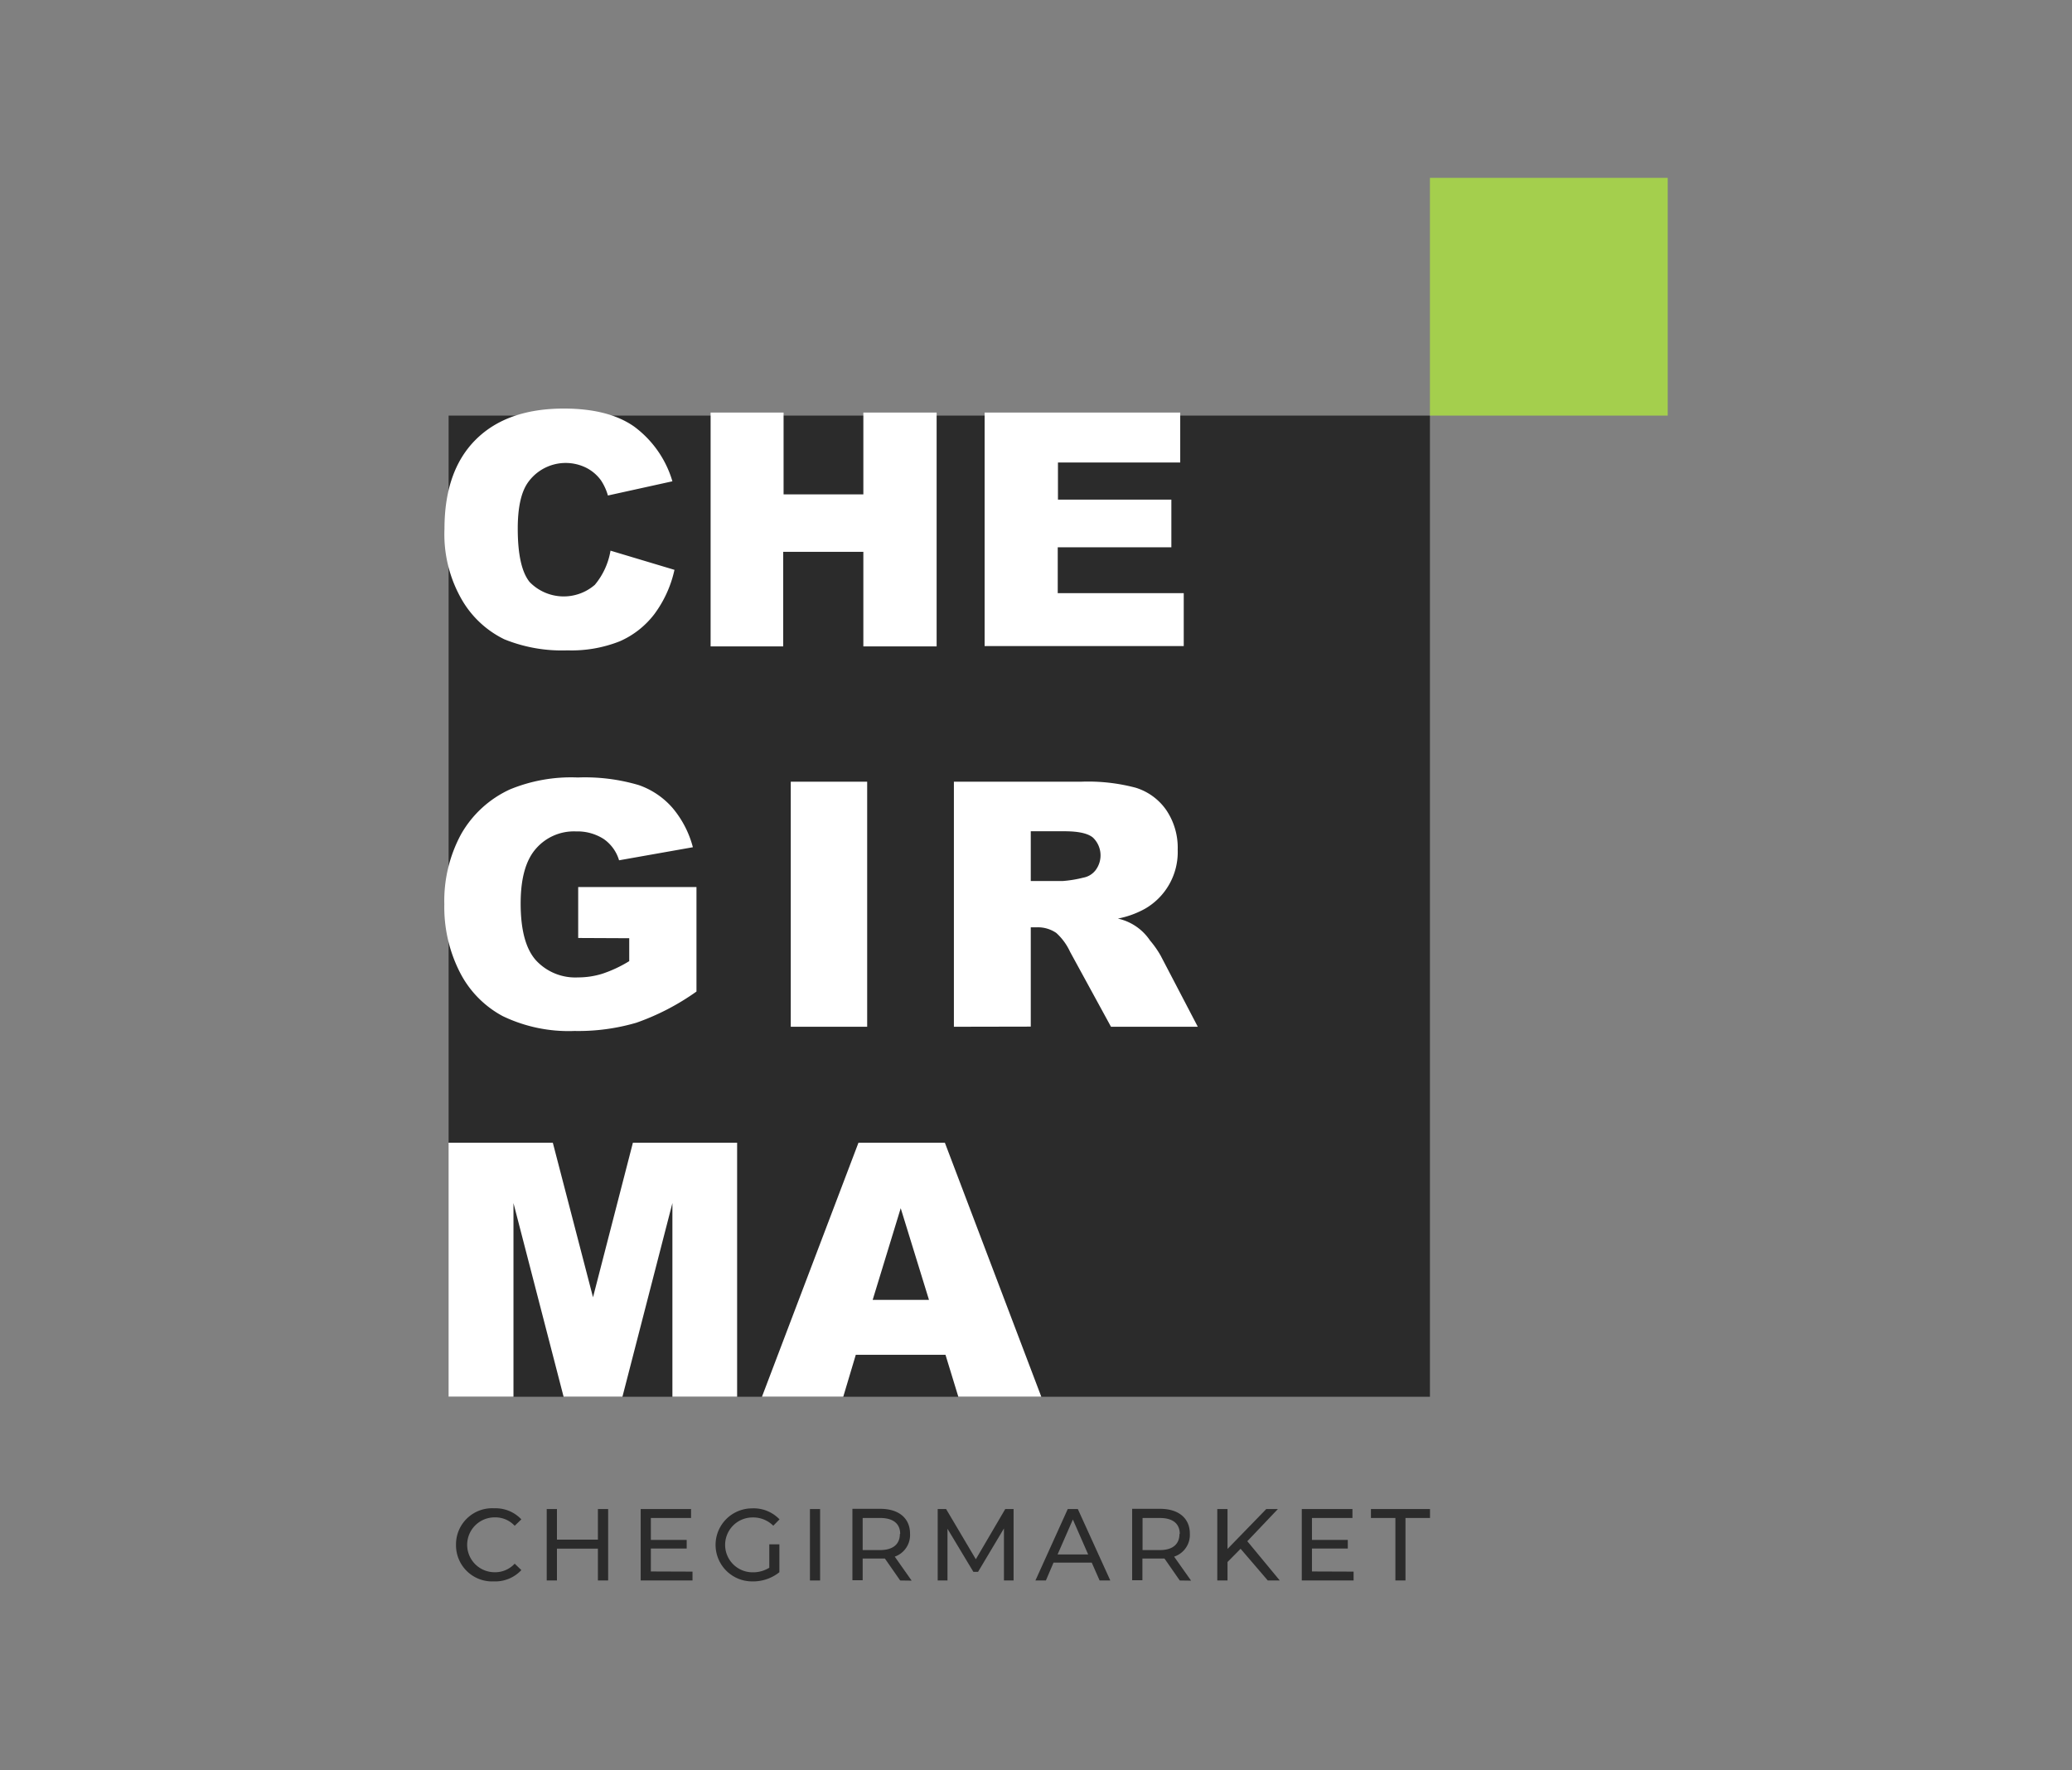 <?xml version="1.0" encoding="UTF-8"?> <svg xmlns="http://www.w3.org/2000/svg" id="Слой_2" data-name="Слой 2" viewBox="0 0 271.17 231.7"><rect x="0" y="0" width="271.17" height="231.7" fill="#808080" stroke="none"/> <defs> <style>.cls-1{fill:#2b2b2b;}.cls-2{fill:#a4cf4d;}.cls-3{fill:#fff;}</style> </defs> <title>ыo,c,xjМонтажная область 3</title> <rect class="cls-1" x="58.71" y="54.4" width="128.43" height="128.43"></rect> <rect class="cls-2" x="187.14" y="23.28" width="31.12" height="31.12"></rect> <path class="cls-3" d="M79.9,72.08l8.37,2.51a15.17,15.17,0,0,1-2.65,5.82,11.49,11.49,0,0,1-4.5,3.53,17.11,17.11,0,0,1-6.85,1.19A20,20,0,0,1,66,83.68a13,13,0,0,1-5.51-5.1,17.12,17.12,0,0,1-2.32-9.35q0-7.59,4.08-11.67t11.54-4.08q5.83,0,9.18,2.34A13.71,13.71,0,0,1,88,63l-8.44,1.86a7.05,7.05,0,0,0-.92-2,5.4,5.4,0,0,0-2-1.67,6.05,6.05,0,0,0-7.57,2c-.88,1.27-1.31,3.28-1.31,6q0,5.08,1.56,7a6.22,6.22,0,0,0,8.53.36A9.42,9.42,0,0,0,79.9,72.08Z"></path> <path class="cls-3" d="M93,54h9.55V64.71h10.44V54h9.59V84.61h-9.59V72.23H102.5V84.61H93Z"></path> <path class="cls-3" d="M128.86,54h25.6v6.54h-16V65.4H153.3v6.24H138.43v6h16.49v6.93H128.86Z"></path> <path class="cls-3" d="M75.67,122.78v-6.67H91.15v13.68a31.61,31.61,0,0,1-7.86,4.08,27,27,0,0,1-8.1,1.08A19.86,19.86,0,0,1,65.78,133a13.38,13.38,0,0,1-5.63-5.8,18.79,18.79,0,0,1-2-8.84,18.31,18.31,0,0,1,2.18-9.14,14.12,14.12,0,0,1,6.41-5.89,21,21,0,0,1,8.87-1.56,24.82,24.82,0,0,1,8,1,10.36,10.36,0,0,1,4.42,3,13.13,13.13,0,0,1,2.65,5.13l-9.66,1.71a5.2,5.2,0,0,0-2-2.78,6.37,6.37,0,0,0-3.63-1,6.57,6.57,0,0,0-5.25,2.26q-2,2.27-2,7.17,0,5.2,2,7.44a7,7,0,0,0,5.51,2.24,10.67,10.67,0,0,0,3.21-.49,16.84,16.84,0,0,0,3.49-1.64v-3Z"></path> <path class="cls-3" d="M103.49,102.32h10V134.4h-10Z"></path> <path class="cls-3" d="M124.84,134.4V102.32h16.69a24.32,24.32,0,0,1,7.1.79,7.59,7.59,0,0,1,4,2.92,8.79,8.79,0,0,1,1.5,5.2,8.56,8.56,0,0,1-4.31,7.74,12.12,12.12,0,0,1-3.52,1.27,6.83,6.83,0,0,1,4.21,2.87,12.58,12.58,0,0,1,1.4,2l4.85,9.29H145.4l-5.35-9.8a7.68,7.68,0,0,0-1.81-2.48,4.27,4.27,0,0,0-2.46-.74h-.88v13Zm10.06-19.08h4.22a15.62,15.62,0,0,0,2.66-.44,2.6,2.6,0,0,0,1.62-1,3.22,3.22,0,0,0-.36-4.24c-.67-.56-1.91-.83-3.74-.83h-4.4Z"></path> <path class="cls-3" d="M58.7,149.58H72.35l5.26,20.23,5.22-20.23H96.47v33.25H88V157.48l-6.54,25.35h-7.7L67.2,157.48v25.35H58.7Z"></path> <path class="cls-3" d="M123.74,177.34H112l-1.64,5.49H99.72l12.63-33.25h11.31l12.62,33.25H125.42Zm-2.16-7.19-3.7-12-3.67,12Z"></path> <path class="cls-1" d="M59.68,202.21a4.73,4.73,0,0,1,5-4.78,4.63,4.63,0,0,1,3.55,1.45l-.87.84a3.45,3.45,0,0,0-2.63-1.1,3.59,3.59,0,1,0,0,7.18,3.47,3.47,0,0,0,2.63-1.12l.87.84A4.66,4.66,0,0,1,64.62,207,4.73,4.73,0,0,1,59.68,202.21Z"></path> <path class="cls-1" d="M79.59,197.53v9.35H78.25v-4.17H72.89v4.17H71.55v-9.35h1.34v4h5.36v-4Z"></path> <path class="cls-1" d="M90.63,205.72v1.16H83.85v-9.35h6.59v1.17H85.18v2.87h4.69v1.13H85.18v3Z"></path> <path class="cls-1" d="M100.68,202.15H102v3.65A5.5,5.5,0,0,1,98.43,207a4.78,4.78,0,1,1,0-9.56,4.67,4.67,0,0,1,3.59,1.44l-.82.83a3.71,3.71,0,0,0-2.71-1.08,3.59,3.59,0,1,0,0,7.18,4,4,0,0,0,2.19-.6Z"></path> <path class="cls-1" d="M106,197.53h1.33v9.35H106Z"></path> <path class="cls-1" d="M117.81,206.88l-2-2.87c-.18,0-.38,0-.58,0H112.9v2.84h-1.34v-9.35h3.65c2.42,0,3.89,1.23,3.89,3.26a3,3,0,0,1-2,3l2.21,3.14Zm0-6.09c0-1.33-.9-2.09-2.6-2.09H112.9v4.2h2.27C116.87,202.9,117.77,202.13,117.77,200.79Z"></path> <path class="cls-1" d="M131.39,206.88l0-6.81L128,205.75h-.61L124,200.11v6.77h-1.28v-9.35h1.1l3.89,6.57,3.85-6.57h1.09l0,9.35Z"></path> <path class="cls-1" d="M142.88,204.54h-5l-1,2.34h-1.37l4.23-9.35h1.32l4.25,9.35h-1.4Zm-.47-1.07-2-4.57-2,4.57Z"></path> <path class="cls-1" d="M154.4,206.88l-2-2.87c-.18,0-.38,0-.58,0h-2.31v2.84h-1.34v-9.35h3.65c2.43,0,3.9,1.23,3.9,3.26a3,3,0,0,1-2.06,3l2.22,3.14Zm0-6.09c0-1.33-.89-2.09-2.6-2.09h-2.27v4.2h2.27C153.47,202.9,154.36,202.13,154.36,200.79Z"></path> <path class="cls-1" d="M162.36,202.73l-1.71,1.73v2.42h-1.34v-9.35h1.34v5.22l5.07-5.22h1.52l-4,4.21,4.25,5.14h-1.57Z"></path> <path class="cls-1" d="M177.15,205.72v1.16h-6.78v-9.35H177v1.17H171.7v2.87h4.69v1.13H171.7v3Z"></path> <path class="cls-1" d="M182.62,198.7h-3.2v-1.17h7.73v1.17h-3.21v8.18h-1.32Z"></path> </svg> 
